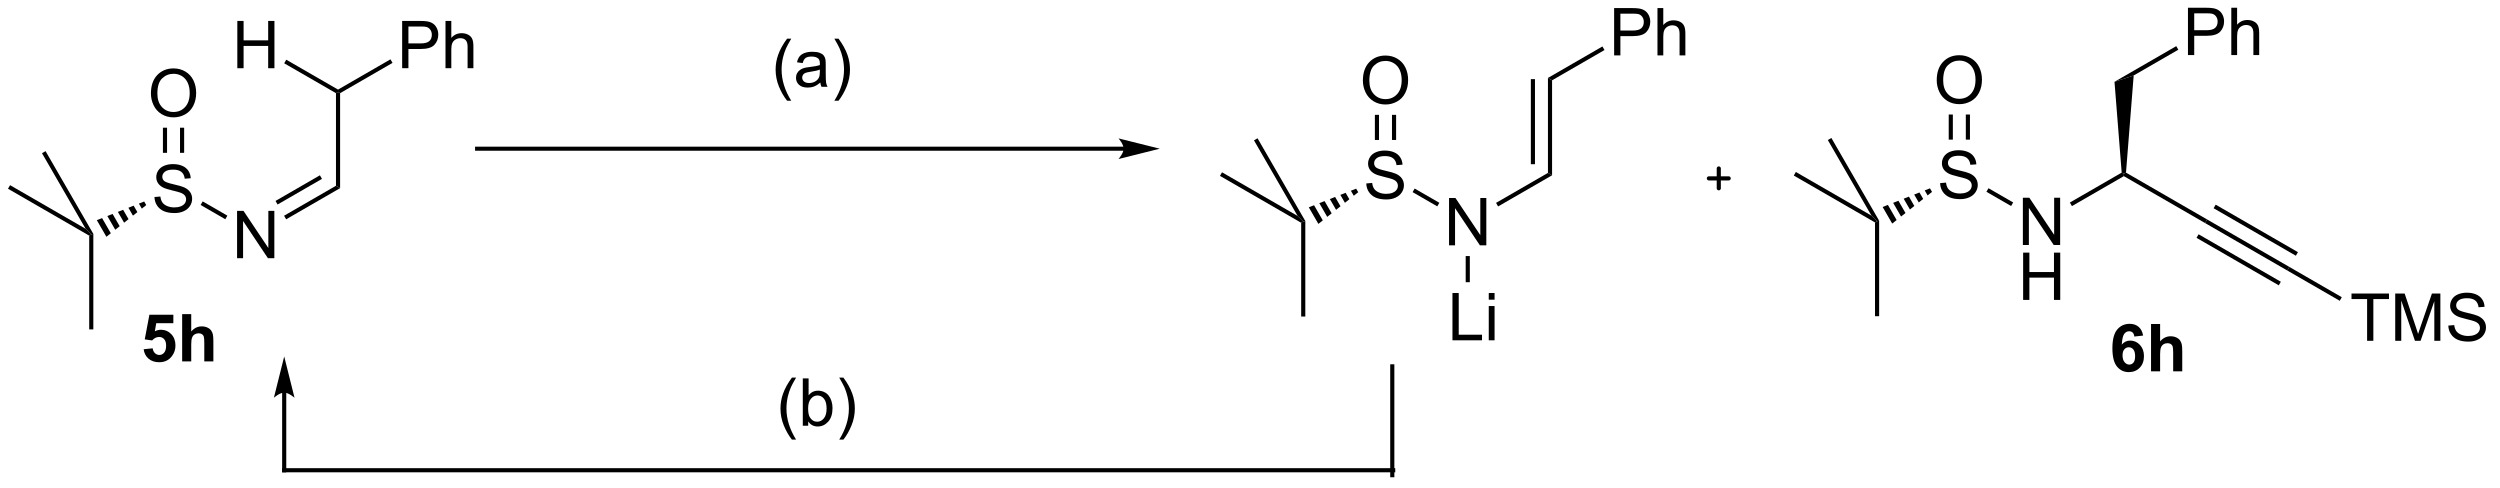 <?xml version="1.0" encoding="UTF-8"?>
<!DOCTYPE svg PUBLIC '-//W3C//DTD SVG 1.0//EN'
          'http://www.w3.org/TR/2001/REC-SVG-20010904/DTD/svg10.dtd'>
<svg stroke-dasharray="none" shape-rendering="auto" xmlns="http://www.w3.org/2000/svg" font-family="'Dialog'" text-rendering="auto" width="415" fill-opacity="1" color-interpolation="auto" color-rendering="auto" preserveAspectRatio="xMidYMid meet" font-size="12px" viewBox="0 0 415 81" fill="black" xmlns:xlink="http://www.w3.org/1999/xlink" stroke="black" image-rendering="auto" stroke-miterlimit="10" stroke-linecap="square" stroke-linejoin="miter" font-style="normal" stroke-width="1" height="81" stroke-dashoffset="0" font-weight="normal" stroke-opacity="1"
><!--Generated by the Batik Graphics2D SVG Generator--><defs id="genericDefs"
  /><g
  ><defs id="defs1"
    ><clipPath clipPathUnits="userSpaceOnUse" id="clipPath1"
      ><path d="M0.646 0.67 L311.261 0.67 L311.261 61.144 L0.646 61.144 L0.646 0.67 Z"
      /></clipPath
      ><clipPath clipPathUnits="userSpaceOnUse" id="clipPath2"
      ><path d="M14.023 101.962 L14.023 160.754 L316.001 160.754 L316.001 101.962 Z"
      /></clipPath
    ></defs
    ><g transform="scale(1.333,1.333) translate(-0.646,-0.67) matrix(1.029,0,0,1.029,-13.778,-104.208)"
    ><path d="M32.711 125.766 L33.427 125.704 Q33.476 126.133 33.661 126.41 Q33.849 126.686 34.239 126.855 Q34.63 127.024 35.117 127.024 Q35.552 127.024 35.882 126.897 Q36.216 126.766 36.377 126.542 Q36.539 126.318 36.539 126.053 Q36.539 125.782 36.382 125.582 Q36.226 125.381 35.867 125.243 Q35.638 125.154 34.849 124.964 Q34.059 124.774 33.742 124.608 Q33.333 124.391 33.13 124.074 Q32.929 123.756 32.929 123.36 Q32.929 122.928 33.174 122.55 Q33.421 122.173 33.893 121.977 Q34.367 121.782 34.945 121.782 Q35.583 121.782 36.067 121.988 Q36.554 122.193 36.815 122.592 Q37.078 122.99 37.099 123.493 L36.372 123.548 Q36.312 123.006 35.974 122.73 Q35.638 122.451 34.976 122.451 Q34.289 122.451 33.974 122.704 Q33.661 122.954 33.661 123.311 Q33.661 123.618 33.882 123.818 Q34.101 124.016 35.026 124.227 Q35.95 124.436 36.294 124.592 Q36.794 124.821 37.031 125.175 Q37.27 125.529 37.27 125.99 Q37.27 126.446 37.007 126.852 Q36.747 127.256 36.255 127.483 Q35.765 127.707 35.153 127.707 Q34.374 127.707 33.849 127.48 Q33.325 127.251 33.026 126.798 Q32.726 126.342 32.711 125.766 Z" stroke="none" clip-path="url(#clipPath2)"
    /></g
    ><g transform="matrix(1.371,0,0,1.371,-19.232,-139.837)"
    ><path d="M25.751 128.655 L26.388 128.404 L27.447 130.238 L26.911 130.664 ZM27.025 128.153 L27.662 127.902 L28.519 129.386 L27.983 129.812 ZM28.299 127.651 L28.936 127.4 L29.591 128.534 L29.055 128.96 ZM29.573 127.149 L30.21 126.898 L30.663 127.681 L30.127 128.107 ZM30.847 126.647 L31.484 126.396 L31.734 126.829 L31.198 127.255 Z" stroke="none" clip-path="url(#clipPath2)"
    /></g
    ><g transform="matrix(1.371,0,0,1.371,-19.232,-139.837)"
    ><path d="M42.732 133.257 L42.732 127.531 L43.511 127.531 L46.519 132.026 L46.519 127.531 L47.245 127.531 L47.245 133.257 L46.467 133.257 L43.459 128.757 L43.459 133.257 L42.732 133.257 Z" stroke="none" clip-path="url(#clipPath2)"
    /></g
    ><g transform="matrix(1.371,0,0,1.371,-19.232,-139.837)"
    ><path d="M38.319 126.815 L38.569 126.382 L41.557 128.107 L41.307 128.54 Z" stroke="none" clip-path="url(#clipPath2)"
    /></g
    ><g transform="matrix(1.371,0,0,1.371,-19.232,-139.837)"
    ><path d="M32.302 113.318 Q32.302 111.891 33.067 111.087 Q33.833 110.279 35.044 110.279 Q35.836 110.279 36.471 110.66 Q37.109 111.037 37.442 111.714 Q37.778 112.391 37.778 113.251 Q37.778 114.123 37.427 114.811 Q37.075 115.498 36.429 115.852 Q35.786 116.207 35.039 116.207 Q34.231 116.207 33.593 115.816 Q32.958 115.423 32.63 114.748 Q32.302 114.071 32.302 113.318 ZM33.083 113.329 Q33.083 114.365 33.638 114.962 Q34.195 115.555 35.036 115.555 Q35.89 115.555 36.442 114.954 Q36.997 114.352 36.997 113.248 Q36.997 112.548 36.76 112.027 Q36.523 111.506 36.067 111.219 Q35.614 110.93 35.046 110.93 Q34.242 110.93 33.661 111.485 Q33.083 112.037 33.083 113.329 Z" stroke="none" clip-path="url(#clipPath2)"
    /></g
    ><g transform="matrix(1.371,0,0,1.371,-19.232,-139.837)"
    ><path d="M36.324 120.501 L36.324 117.459 L35.824 117.459 L35.824 120.501 ZM34.254 120.501 L34.254 117.459 L33.754 117.459 L33.754 120.501 Z" stroke="none" clip-path="url(#clipPath2)"
    /></g
    ><g transform="matrix(1.371,0,0,1.371,-19.232,-139.837)"
    ><path d="M48.673 128.549 L48.423 128.116 L54.707 124.488 L55.207 124.777 ZM47.638 126.757 L53.012 123.654 L52.762 123.221 L47.388 126.324 Z" stroke="none" clip-path="url(#clipPath2)"
    /></g
    ><g transform="matrix(1.371,0,0,1.371,-19.232,-139.837)"
    ><path d="M55.207 124.777 L54.707 124.488 L54.707 113.277 L54.957 113.132 L55.207 113.277 Z" stroke="none" clip-path="url(#clipPath2)"
    /></g
    ><g transform="matrix(1.371,0,0,1.371,-19.232,-139.837)"
    ><path d="M62.721 110.257 L62.721 104.531 L64.882 104.531 Q65.453 104.531 65.752 104.586 Q66.174 104.656 66.458 104.854 Q66.745 105.049 66.919 105.406 Q67.094 105.76 67.094 106.187 Q67.094 106.916 66.627 107.424 Q66.164 107.929 64.948 107.929 L63.479 107.929 L63.479 110.257 L62.721 110.257 ZM63.479 107.252 L64.961 107.252 Q65.695 107.252 66.002 106.979 Q66.312 106.705 66.312 106.211 Q66.312 105.851 66.13 105.596 Q65.948 105.338 65.651 105.257 Q65.461 105.205 64.945 105.205 L63.479 105.205 L63.479 107.252 ZM67.969 110.257 L67.969 104.531 L68.672 104.531 L68.672 106.586 Q69.164 106.015 69.914 106.015 Q70.375 106.015 70.713 106.198 Q71.054 106.377 71.2 106.698 Q71.346 107.018 71.346 107.627 L71.346 110.257 L70.643 110.257 L70.643 107.627 Q70.643 107.101 70.414 106.862 Q70.187 106.62 69.768 106.62 Q69.456 106.62 69.179 106.784 Q68.906 106.945 68.789 107.224 Q68.672 107.5 68.672 107.987 L68.672 110.257 L67.969 110.257 Z" stroke="none" clip-path="url(#clipPath2)"
    /></g
    ><g transform="matrix(1.371,0,0,1.371,-19.232,-139.837)"
    ><path d="M55.207 113.277 L54.957 113.132 L54.957 112.844 L61.304 109.18 L61.554 109.612 Z" stroke="none" clip-path="url(#clipPath2)"
    /></g
    ><g transform="matrix(1.371,0,0,1.371,-19.232,-139.837)"
    ><path d="M24.829 130.527 L25.079 130.382 L25.329 130.315 L25.329 141.882 L24.829 141.882 Z" stroke="none" clip-path="url(#clipPath2)"
    /></g
    ><g transform="matrix(1.371,0,0,1.371,-19.232,-139.837)"
    ><path d="M24.396 129.7 L25.079 130.382 L24.829 130.527 L14.995 124.849 L15.245 124.416 Z" stroke="none" clip-path="url(#clipPath2)"
    /></g
    ><g transform="matrix(1.371,0,0,1.371,-19.232,-139.837)"
    ><path d="M25.329 130.315 L25.079 130.382 L24.396 129.7 L19.113 120.548 L19.546 120.298 Z" stroke="none" clip-path="url(#clipPath2)"
    /></g
    ><g transform="matrix(1.371,0,0,1.371,-19.232,-139.837)"
    ><path d="M42.763 110.257 L42.763 104.531 L43.521 104.531 L43.521 106.882 L46.498 106.882 L46.498 104.531 L47.256 104.531 L47.256 110.257 L46.498 110.257 L46.498 107.557 L43.521 107.557 L43.521 110.257 L42.763 110.257 Z" stroke="none" clip-path="url(#clipPath2)"
    /></g
    ><g transform="matrix(1.371,0,0,1.371,-19.232,-139.837)"
    ><path d="M54.957 112.844 L54.957 113.132 L54.707 113.277 L48.438 109.658 L48.688 109.225 Z" stroke="none" clip-path="url(#clipPath2)"
    /></g
    ><g transform="matrix(1.371,0,0,1.371,-19.232,-139.837)"
    ><path d="M248.935 124.169 L249.651 124.107 Q249.7 124.536 249.885 124.812 Q250.072 125.088 250.463 125.258 Q250.854 125.427 251.341 125.427 Q251.776 125.427 252.106 125.299 Q252.44 125.169 252.601 124.945 Q252.763 124.721 252.763 124.456 Q252.763 124.185 252.606 123.984 Q252.45 123.784 252.091 123.646 Q251.862 123.557 251.072 123.367 Q250.283 123.177 249.966 123.01 Q249.557 122.794 249.354 122.476 Q249.153 122.159 249.153 121.763 Q249.153 121.331 249.398 120.953 Q249.645 120.575 250.117 120.38 Q250.591 120.185 251.169 120.185 Q251.807 120.185 252.291 120.391 Q252.778 120.596 253.039 120.995 Q253.302 121.393 253.322 121.896 L252.596 121.95 Q252.536 121.409 252.197 121.133 Q251.862 120.854 251.2 120.854 Q250.513 120.854 250.197 121.107 Q249.885 121.357 249.885 121.713 Q249.885 122.021 250.106 122.221 Q250.325 122.419 251.25 122.63 Q252.174 122.838 252.518 122.995 Q253.018 123.224 253.255 123.578 Q253.494 123.932 253.494 124.393 Q253.494 124.849 253.231 125.255 Q252.971 125.659 252.479 125.885 Q251.989 126.109 251.377 126.109 Q250.599 126.109 250.072 125.883 Q249.549 125.653 249.25 125.2 Q248.95 124.745 248.935 124.169 Z" stroke="none" clip-path="url(#clipPath2)"
    /></g
    ><g transform="matrix(1.371,0,0,1.371,-19.232,-139.837)"
    ><path d="M241.975 127.058 L242.612 126.807 L243.671 128.641 L243.135 129.067 ZM243.249 126.556 L243.886 126.305 L244.743 127.789 L244.207 128.215 ZM244.523 126.054 L245.16 125.803 L245.815 126.936 L245.279 127.362 ZM245.797 125.552 L246.434 125.301 L246.887 126.084 L246.351 126.51 ZM247.071 125.05 L247.708 124.799 L247.958 125.232 L247.422 125.658 Z" stroke="none" clip-path="url(#clipPath2)"
    /></g
    ><g transform="matrix(1.371,0,0,1.371,-19.232,-139.837)"
    ><path d="M258.956 131.66 L258.956 125.934 L259.735 125.934 L262.743 130.429 L262.743 125.934 L263.469 125.934 L263.469 131.66 L262.691 131.66 L259.683 127.16 L259.683 131.66 L258.956 131.66 Z" stroke="none" clip-path="url(#clipPath2)"
    /></g
    ><g transform="matrix(1.371,0,0,1.371,-19.232,-139.837)"
    ><path d="M258.988 138.31 L258.988 132.584 L259.745 132.584 L259.745 134.935 L262.722 134.935 L262.722 132.584 L263.48 132.584 L263.48 138.31 L262.722 138.31 L262.722 135.61 L259.745 135.61 L259.745 138.31 L258.988 138.31 Z" stroke="none" clip-path="url(#clipPath2)"
    /></g
    ><g transform="matrix(1.371,0,0,1.371,-19.232,-139.837)"
    ><path d="M254.543 125.218 L254.793 124.785 L257.781 126.51 L257.531 126.943 Z" stroke="none" clip-path="url(#clipPath2)"
    /></g
    ><g transform="matrix(1.371,0,0,1.371,-19.232,-139.837)"
    ><path d="M248.526 111.721 Q248.526 110.294 249.291 109.49 Q250.057 108.682 251.268 108.682 Q252.06 108.682 252.695 109.062 Q253.333 109.44 253.666 110.117 Q254.002 110.794 254.002 111.653 Q254.002 112.526 253.651 113.213 Q253.299 113.901 252.653 114.255 Q252.01 114.609 251.263 114.609 Q250.455 114.609 249.817 114.219 Q249.182 113.825 248.854 113.151 Q248.526 112.474 248.526 111.721 ZM249.307 111.732 Q249.307 112.768 249.862 113.365 Q250.419 113.958 251.26 113.958 Q252.114 113.958 252.666 113.357 Q253.221 112.755 253.221 111.651 Q253.221 110.95 252.984 110.43 Q252.747 109.909 252.291 109.622 Q251.838 109.333 251.27 109.333 Q250.466 109.333 249.885 109.888 Q249.307 110.44 249.307 111.732 Z" stroke="none" clip-path="url(#clipPath2)"
    /></g
    ><g transform="matrix(1.371,0,0,1.371,-19.232,-139.837)"
    ><path d="M252.548 118.903 L252.548 115.862 L252.048 115.862 L252.048 118.903 ZM250.478 118.903 L250.478 115.862 L249.978 115.862 L249.978 118.903 Z" stroke="none" clip-path="url(#clipPath2)"
    /></g
    ><g transform="matrix(1.371,0,0,1.371,-19.232,-139.837)"
    ><path d="M264.897 126.952 L264.647 126.519 L270.92 122.897 L271.181 123.035 L271.181 123.324 Z" stroke="none" clip-path="url(#clipPath2)"
    /></g
    ><g transform="matrix(1.371,0,0,1.371,-19.232,-139.837)"
    ><path d="M271.442 122.897 L271.181 123.035 L270.92 122.897 L270.05 111.9 L272.373 111.136 Z" stroke="none" clip-path="url(#clipPath2)"
    /></g
    ><g transform="matrix(1.371,0,0,1.371,-19.232,-139.837)"
    ><path d="M278.945 108.66 L278.945 102.934 L281.107 102.934 Q281.677 102.934 281.976 102.988 Q282.398 103.059 282.682 103.257 Q282.969 103.452 283.143 103.809 Q283.318 104.163 283.318 104.59 Q283.318 105.319 282.851 105.827 Q282.388 106.332 281.172 106.332 L279.703 106.332 L279.703 108.66 L278.945 108.66 ZM279.703 105.655 L281.185 105.655 Q281.919 105.655 282.226 105.382 Q282.536 105.108 282.536 104.613 Q282.536 104.254 282.354 103.999 Q282.172 103.741 281.875 103.66 Q281.685 103.608 281.169 103.608 L279.703 103.608 L279.703 105.655 ZM284.193 108.66 L284.193 102.934 L284.896 102.934 L284.896 104.988 Q285.388 104.418 286.138 104.418 Q286.599 104.418 286.937 104.6 Q287.279 104.78 287.424 105.1 Q287.57 105.421 287.57 106.03 L287.57 108.66 L286.867 108.66 L286.867 106.03 Q286.867 105.504 286.638 105.264 Q286.411 105.022 285.992 105.022 Q285.68 105.022 285.404 105.186 Q285.13 105.348 285.013 105.626 Q284.896 105.903 284.896 106.389 L284.896 108.66 L284.193 108.66 Z" stroke="none" clip-path="url(#clipPath2)"
    /></g
    ><g transform="matrix(1.371,0,0,1.371,-19.232,-139.837)"
    ><path d="M272.373 111.136 L270.05 111.9 L277.528 107.582 L277.778 108.015 Z" stroke="none" clip-path="url(#clipPath2)"
    /></g
    ><g transform="matrix(1.371,0,0,1.371,-19.232,-139.837)"
    ><path d="M241.053 128.93 L241.303 128.785 L241.553 128.718 L241.553 140.285 L241.053 140.285 Z" stroke="none" clip-path="url(#clipPath2)"
    /></g
    ><g transform="matrix(1.371,0,0,1.371,-19.232,-139.837)"
    ><path d="M240.62 128.102 L241.303 128.785 L241.053 128.93 L231.219 123.252 L231.469 122.819 Z" stroke="none" clip-path="url(#clipPath2)"
    /></g
    ><g transform="matrix(1.371,0,0,1.371,-19.232,-139.837)"
    ><path d="M241.553 128.718 L241.303 128.785 L240.62 128.102 L235.337 118.951 L235.77 118.701 Z" stroke="none" clip-path="url(#clipPath2)"
    /></g
    ><g transform="matrix(1.371,0,0,1.371,-19.232,-139.837)"
    ><path d="M271.181 123.324 L271.181 123.035 L271.442 122.897 L281.265 128.569 L281.015 129.002 Z" stroke="none" clip-path="url(#clipPath2)"
    /></g
    ><g transform="matrix(1.371,0,0,1.371,-19.232,-139.837)"
    ><path d="M281.015 129.002 L281.265 128.569 L291.225 134.319 L290.975 134.752 ZM282.05 127.209 L292.01 132.959 L292.26 132.526 L282.3 126.776 ZM279.981 130.794 L289.94 136.544 L290.19 136.112 L280.231 130.362 Z" stroke="none" clip-path="url(#clipPath2)"
    /></g
    ><g transform="matrix(1.371,0,0,1.371,-19.232,-139.837)"
    ><path d="M300.635 143.26 L300.635 138.208 L298.747 138.208 L298.747 137.534 L303.286 137.534 L303.286 138.208 L301.392 138.208 L301.392 143.26 L300.635 143.26 ZM304.04 143.26 L304.04 137.534 L305.18 137.534 L306.537 141.588 Q306.724 142.154 306.81 142.435 Q306.907 142.122 307.115 141.518 L308.485 137.534 L309.506 137.534 L309.506 143.26 L308.774 143.26 L308.774 138.466 L307.11 143.26 L306.428 143.26 L304.771 138.385 L304.771 143.26 L304.04 143.26 ZM310.469 141.419 L311.185 141.357 Q311.235 141.786 311.42 142.062 Q311.607 142.338 311.998 142.508 Q312.389 142.677 312.875 142.677 Q313.31 142.677 313.641 142.549 Q313.974 142.419 314.136 142.195 Q314.297 141.971 314.297 141.706 Q314.297 141.435 314.141 141.234 Q313.985 141.034 313.625 140.896 Q313.396 140.807 312.607 140.617 Q311.818 140.427 311.5 140.26 Q311.092 140.044 310.889 139.726 Q310.688 139.409 310.688 139.013 Q310.688 138.581 310.933 138.203 Q311.18 137.825 311.652 137.63 Q312.125 137.435 312.704 137.435 Q313.342 137.435 313.826 137.641 Q314.313 137.846 314.573 138.245 Q314.837 138.643 314.857 139.146 L314.131 139.2 Q314.071 138.659 313.732 138.383 Q313.396 138.104 312.735 138.104 Q312.047 138.104 311.732 138.357 Q311.42 138.607 311.42 138.963 Q311.42 139.271 311.641 139.471 Q311.86 139.669 312.784 139.88 Q313.709 140.088 314.053 140.245 Q314.553 140.474 314.79 140.828 Q315.029 141.182 315.029 141.643 Q315.029 142.099 314.766 142.505 Q314.506 142.909 314.014 143.135 Q313.524 143.359 312.912 143.359 Q312.133 143.359 311.607 143.133 Q311.084 142.904 310.784 142.45 Q310.485 141.995 310.469 141.419 Z" stroke="none" clip-path="url(#clipPath2)"
    /></g
    ><g transform="matrix(1.371,0,0,1.371,-19.232,-139.837)"
    ><path d="M290.975 134.752 L291.225 134.319 L297.572 137.983 L297.322 138.416 Z" stroke="none" clip-path="url(#clipPath2)"
    /></g
    ><g transform="matrix(1.371,0,0,1.371,-19.232,-139.837)"
    ><path d="M179.455 124.209 L180.171 124.147 Q180.221 124.576 180.406 124.852 Q180.593 125.128 180.984 125.298 Q181.375 125.467 181.862 125.467 Q182.296 125.467 182.627 125.339 Q182.96 125.209 183.122 124.985 Q183.283 124.761 183.283 124.496 Q183.283 124.225 183.127 124.024 Q182.971 123.824 182.612 123.686 Q182.382 123.597 181.593 123.407 Q180.804 123.217 180.487 123.05 Q180.078 122.834 179.875 122.516 Q179.674 122.199 179.674 121.803 Q179.674 121.371 179.919 120.993 Q180.166 120.615 180.638 120.42 Q181.112 120.225 181.69 120.225 Q182.328 120.225 182.812 120.43 Q183.299 120.636 183.559 121.035 Q183.822 121.433 183.843 121.936 L183.117 121.99 Q183.057 121.449 182.718 121.173 Q182.382 120.894 181.721 120.894 Q181.033 120.894 180.718 121.147 Q180.406 121.397 180.406 121.753 Q180.406 122.061 180.627 122.261 Q180.846 122.459 181.77 122.67 Q182.695 122.878 183.039 123.035 Q183.539 123.264 183.776 123.618 Q184.015 123.972 184.015 124.433 Q184.015 124.889 183.752 125.295 Q183.492 125.699 183 125.925 Q182.51 126.149 181.898 126.149 Q181.119 126.149 180.593 125.923 Q180.07 125.693 179.77 125.24 Q179.471 124.785 179.455 124.209 Z" stroke="none" clip-path="url(#clipPath2)"
    /></g
    ><g transform="matrix(1.371,0,0,1.371,-19.232,-139.837)"
    ><path d="M172.496 127.098 L173.133 126.847 L174.192 128.681 L173.656 129.107 ZM173.77 126.596 L174.407 126.345 L175.264 127.829 L174.728 128.255 ZM175.044 126.094 L175.681 125.843 L176.336 126.976 L175.8 127.402 ZM176.318 125.592 L176.955 125.341 L177.407 126.124 L176.871 126.55 ZM177.592 125.09 L178.229 124.839 L178.479 125.272 L177.943 125.698 Z" stroke="none" clip-path="url(#clipPath2)"
    /></g
    ><g transform="matrix(1.371,0,0,1.371,-19.232,-139.837)"
    ><path d="M189.477 131.7 L189.477 125.974 L190.256 125.974 L193.263 130.468 L193.263 125.974 L193.99 125.974 L193.99 131.7 L193.212 131.7 L190.204 127.2 L190.204 131.7 L189.477 131.7 Z" stroke="none" clip-path="url(#clipPath2)"
    /></g
    ><g transform="matrix(1.371,0,0,1.371,-19.232,-139.837)"
    ><path d="M185.064 125.258 L185.314 124.825 L188.302 126.55 L188.052 126.983 Z" stroke="none" clip-path="url(#clipPath2)"
    /></g
    ><g transform="matrix(1.371,0,0,1.371,-19.232,-139.837)"
    ><path d="M179.046 111.761 Q179.046 110.334 179.812 109.529 Q180.578 108.722 181.789 108.722 Q182.58 108.722 183.216 109.102 Q183.854 109.48 184.187 110.157 Q184.523 110.834 184.523 111.693 Q184.523 112.566 184.171 113.253 Q183.82 113.941 183.174 114.295 Q182.531 114.649 181.783 114.649 Q180.976 114.649 180.338 114.258 Q179.703 113.865 179.375 113.191 Q179.046 112.514 179.046 111.761 ZM179.828 111.772 Q179.828 112.808 180.382 113.404 Q180.94 113.998 181.781 113.998 Q182.635 113.998 183.187 113.397 Q183.742 112.795 183.742 111.691 Q183.742 110.99 183.505 110.469 Q183.268 109.949 182.812 109.662 Q182.359 109.373 181.791 109.373 Q180.987 109.373 180.406 109.928 Q179.828 110.48 179.828 111.772 Z" stroke="none" clip-path="url(#clipPath2)"
    /></g
    ><g transform="matrix(1.371,0,0,1.371,-19.232,-139.837)"
    ><path d="M183.068 118.943 L183.068 115.902 L182.568 115.902 L182.568 118.943 ZM180.998 118.943 L180.998 115.902 L180.498 115.902 L180.498 118.943 Z" stroke="none" clip-path="url(#clipPath2)"
    /></g
    ><g transform="matrix(1.371,0,0,1.371,-19.232,-139.837)"
    ><path d="M195.418 126.992 L195.168 126.559 L201.452 122.931 L201.952 123.22 Z" stroke="none" clip-path="url(#clipPath2)"
    /></g
    ><g transform="matrix(1.371,0,0,1.371,-19.232,-139.837)"
    ><path d="M201.952 123.22 L201.452 122.931 L201.452 111.431 L201.952 111.72 ZM199.882 121.88 L199.882 111.575 L199.382 111.575 L199.382 121.88 Z" stroke="none" clip-path="url(#clipPath2)"
    /></g
    ><g transform="matrix(1.371,0,0,1.371,-19.232,-139.837)"
    ><path d="M209.466 108.7 L209.466 102.974 L211.627 102.974 Q212.198 102.974 212.497 103.028 Q212.919 103.099 213.203 103.297 Q213.489 103.492 213.664 103.849 Q213.838 104.203 213.838 104.63 Q213.838 105.359 213.372 105.867 Q212.909 106.372 211.693 106.372 L210.224 106.372 L210.224 108.7 L209.466 108.7 ZM210.224 105.695 L211.706 105.695 Q212.44 105.695 212.747 105.422 Q213.057 105.148 213.057 104.653 Q213.057 104.294 212.875 104.039 Q212.693 103.781 212.396 103.7 Q212.206 103.648 211.69 103.648 L210.224 103.648 L210.224 105.695 ZM214.713 108.7 L214.713 102.974 L215.417 102.974 L215.417 105.028 Q215.909 104.458 216.659 104.458 Q217.12 104.458 217.458 104.64 Q217.799 104.82 217.945 105.14 Q218.091 105.461 218.091 106.07 L218.091 108.7 L217.388 108.7 L217.388 106.07 Q217.388 105.544 217.159 105.304 Q216.932 105.062 216.513 105.062 Q216.2 105.062 215.924 105.226 Q215.651 105.388 215.534 105.666 Q215.417 105.942 215.417 106.429 L215.417 108.7 L214.713 108.7 Z" stroke="none" clip-path="url(#clipPath2)"
    /></g
    ><g transform="matrix(1.371,0,0,1.371,-19.232,-139.837)"
    ><path d="M201.952 111.72 L201.452 111.431 L208.049 107.622 L208.299 108.055 Z" stroke="none" clip-path="url(#clipPath2)"
    /></g
    ><g transform="matrix(1.371,0,0,1.371,-19.232,-139.837)"
    ><path d="M171.574 128.97 L171.824 128.825 L172.074 128.758 L172.074 140.325 L171.574 140.325 Z" stroke="none" clip-path="url(#clipPath2)"
    /></g
    ><g transform="matrix(1.371,0,0,1.371,-19.232,-139.837)"
    ><path d="M171.141 128.142 L171.824 128.825 L171.574 128.97 L161.74 123.292 L161.99 122.859 Z" stroke="none" clip-path="url(#clipPath2)"
    /></g
    ><g transform="matrix(1.371,0,0,1.371,-19.232,-139.837)"
    ><path d="M172.074 128.758 L171.824 128.825 L171.141 128.142 L165.858 118.991 L166.291 118.741 Z" stroke="none" clip-path="url(#clipPath2)"
    /></g
    ><g transform="matrix(1.371,0,0,1.371,-19.232,-139.837)"
    ><path d="M189.891 143.2 L189.891 137.474 L190.649 137.474 L190.649 142.523 L193.469 142.523 L193.469 143.2 L189.891 143.2 ZM194.286 138.281 L194.286 137.474 L194.989 137.474 L194.989 138.281 L194.286 138.281 ZM194.286 143.2 L194.286 139.052 L194.989 139.052 L194.989 143.2 L194.286 143.2 Z" stroke="none" clip-path="url(#clipPath2)"
    /></g
    ><g transform="matrix(1.371,0,0,1.371,-19.232,-139.837)"
    ><path d="M191.493 133 L191.993 133 L191.993 136.166 L191.493 136.166 Z" stroke="none" clip-path="url(#clipPath2)"
    /></g
    ><g transform="matrix(1.371,0,0,1.371,-19.232,-139.837)"
    ><path d="M31.42 144.282 L32.514 144.17 Q32.561 144.54 32.79 144.758 Q33.022 144.975 33.321 144.975 Q33.665 144.975 33.902 144.696 Q34.142 144.415 34.142 143.852 Q34.142 143.326 33.905 143.063 Q33.67 142.798 33.29 142.798 Q32.819 142.798 32.444 143.217 L31.553 143.087 L32.116 140.107 L35.017 140.107 L35.017 141.133 L32.946 141.133 L32.775 142.107 Q33.142 141.923 33.525 141.923 Q34.256 141.923 34.764 142.454 Q35.272 142.985 35.272 143.834 Q35.272 144.54 34.861 145.094 Q34.303 145.855 33.311 145.855 Q32.517 145.855 32.017 145.428 Q31.517 145.001 31.42 144.282 ZM37.182 140.029 L37.182 142.133 Q37.713 141.514 38.45 141.514 Q38.831 141.514 39.135 141.654 Q39.44 141.795 39.593 142.014 Q39.747 142.232 39.804 142.498 Q39.862 142.764 39.862 143.321 L39.862 145.756 L38.763 145.756 L38.763 143.563 Q38.763 142.912 38.7 142.738 Q38.638 142.56 38.479 142.456 Q38.323 142.352 38.083 142.352 Q37.81 142.352 37.593 142.485 Q37.38 142.618 37.281 142.886 Q37.182 143.154 37.182 143.678 L37.182 145.756 L36.083 145.756 L36.083 140.029 L37.182 140.029 Z" stroke="none" clip-path="url(#clipPath2)"
    /></g
    ><g transform="matrix(1.371,0,0,1.371,-19.232,-139.837)"
    ><path d="M273.514 142.628 L272.452 142.745 Q272.413 142.417 272.249 142.261 Q272.085 142.105 271.822 142.105 Q271.475 142.105 271.233 142.417 Q270.993 142.73 270.931 143.719 Q271.342 143.235 271.952 143.235 Q272.639 143.235 273.129 143.758 Q273.618 144.282 273.618 145.11 Q273.618 145.988 273.103 146.521 Q272.587 147.053 271.78 147.053 Q270.913 147.053 270.353 146.378 Q269.796 145.704 269.796 144.167 Q269.796 142.594 270.376 141.899 Q270.96 141.204 271.889 141.204 Q272.54 141.204 272.967 141.568 Q273.397 141.933 273.514 142.628 ZM271.025 145.024 Q271.025 145.558 271.269 145.85 Q271.517 146.141 271.835 146.141 Q272.139 146.141 272.342 145.904 Q272.546 145.665 272.546 145.12 Q272.546 144.563 272.327 144.303 Q272.108 144.042 271.78 144.042 Q271.462 144.042 271.243 144.292 Q271.025 144.54 271.025 145.024 ZM275.573 141.227 L275.573 143.331 Q276.104 142.712 276.841 142.712 Q277.221 142.712 277.526 142.852 Q277.831 142.993 277.984 143.212 Q278.138 143.43 278.195 143.696 Q278.253 143.962 278.253 144.519 L278.253 146.954 L277.154 146.954 L277.154 144.761 Q277.154 144.11 277.091 143.935 Q277.029 143.758 276.87 143.654 Q276.714 143.55 276.474 143.55 Q276.2 143.55 275.984 143.683 Q275.771 143.816 275.672 144.084 Q275.573 144.352 275.573 144.876 L275.573 146.954 L274.474 146.954 L274.474 141.227 L275.573 141.227 Z" stroke="none" clip-path="url(#clipPath2)"
    /></g
    ><g stroke-width="0.5" transform="matrix(1.371,0,0,1.371,-19.232,-139.837)" stroke-linejoin="round" stroke-linecap="round"
    ><path fill="none" d="M220.937 123.594 L223.337 123.594 M222.137 122.394 L222.137 124.794" clip-path="url(#clipPath2)"
    /></g
    ><g transform="matrix(1.371,0,0,1.371,-19.232,-139.837)"
    ><path d="M109.915 155.227 Q109.332 154.493 108.928 153.508 Q108.527 152.522 108.527 151.467 Q108.527 150.537 108.829 149.685 Q109.181 148.698 109.915 147.717 L110.418 147.717 Q109.947 148.529 109.793 148.878 Q109.556 149.417 109.418 150.003 Q109.251 150.732 109.251 151.472 Q109.251 153.35 110.418 155.227 L109.915 155.227 ZM111.884 153.542 L111.23 153.542 L111.23 147.816 L111.933 147.816 L111.933 149.857 Q112.379 149.3 113.072 149.3 Q113.454 149.3 113.796 149.454 Q114.137 149.607 114.358 149.889 Q114.579 150.167 114.704 150.563 Q114.829 150.956 114.829 151.404 Q114.829 152.472 114.301 153.055 Q113.775 153.636 113.035 153.636 Q112.301 153.636 111.884 153.022 L111.884 153.542 ZM111.876 151.435 Q111.876 152.183 112.079 152.514 Q112.41 153.058 112.978 153.058 Q113.439 153.058 113.775 152.657 Q114.111 152.256 114.111 151.464 Q114.111 150.652 113.788 150.266 Q113.465 149.878 113.009 149.878 Q112.548 149.878 112.212 150.279 Q111.876 150.678 111.876 151.435 ZM116.146 155.227 L115.641 155.227 Q116.81 153.35 116.81 151.472 Q116.81 150.738 116.641 150.014 Q116.508 149.428 116.271 148.889 Q116.117 148.537 115.641 147.717 L116.146 147.717 Q116.88 148.698 117.232 149.685 Q117.531 150.537 117.531 151.467 Q117.531 152.522 117.127 153.508 Q116.724 154.493 116.146 155.227 Z" stroke="none" clip-path="url(#clipPath2)"
    /></g
    ><g transform="matrix(1.371,0,0,1.371,-19.232,-139.837)"
    ><path d="M109.327 114.191 Q108.743 113.456 108.34 112.472 Q107.939 111.485 107.939 110.43 Q107.939 109.501 108.241 108.649 Q108.592 107.662 109.327 106.68 L109.829 106.68 Q109.358 107.493 109.204 107.842 Q108.967 108.381 108.829 108.967 Q108.663 109.696 108.663 110.436 Q108.663 112.313 109.829 114.191 L109.327 114.191 ZM113.353 111.993 Q112.962 112.326 112.6 112.464 Q112.241 112.6 111.827 112.6 Q111.142 112.6 110.775 112.266 Q110.407 111.93 110.407 111.412 Q110.407 111.107 110.545 110.855 Q110.686 110.602 110.91 110.451 Q111.134 110.297 111.415 110.219 Q111.624 110.165 112.04 110.115 Q112.892 110.014 113.295 109.873 Q113.298 109.727 113.298 109.688 Q113.298 109.258 113.1 109.084 Q112.829 108.844 112.298 108.844 Q111.803 108.844 111.566 109.019 Q111.329 109.193 111.217 109.633 L110.53 109.54 Q110.624 109.1 110.837 108.829 Q111.053 108.555 111.46 108.409 Q111.866 108.264 112.4 108.264 Q112.931 108.264 113.262 108.389 Q113.595 108.514 113.751 108.704 Q113.907 108.891 113.97 109.18 Q114.006 109.36 114.006 109.829 L114.006 110.766 Q114.006 111.748 114.051 112.008 Q114.095 112.266 114.228 112.506 L113.493 112.506 Q113.384 112.287 113.353 111.993 ZM113.295 110.422 Q112.913 110.579 112.147 110.688 Q111.712 110.751 111.532 110.829 Q111.353 110.907 111.254 111.058 Q111.157 111.209 111.157 111.391 Q111.157 111.672 111.371 111.86 Q111.585 112.047 111.993 112.047 Q112.4 112.047 112.715 111.87 Q113.032 111.693 113.181 111.383 Q113.295 111.146 113.295 110.68 L113.295 110.422 ZM115.557 114.191 L115.052 114.191 Q116.221 112.313 116.221 110.436 Q116.221 109.701 116.052 108.977 Q115.919 108.391 115.682 107.852 Q115.528 107.501 115.052 106.68 L115.557 106.68 Q116.291 107.662 116.643 108.649 Q116.943 109.501 116.943 110.43 Q116.943 111.485 116.539 112.472 Q116.135 113.456 115.557 114.191 Z" stroke="none" clip-path="url(#clipPath2)"
    /></g
    ><g transform="matrix(1.371,0,0,1.371,-19.232,-139.837)"
    ><path d="M150.079 119.751 L71.798 119.751 L71.548 119.751 L71.548 120.251 L71.798 120.251 L150.079 120.251 L150.329 120.251 L150.329 119.751 L150.079 119.751 ZM154.454 120.001 L149.454 118.751 C149.454 118.751 150.079 119.454 150.079 120.001 C150.079 120.547 149.454 121.251 149.454 121.251 Z" stroke="none" clip-path="url(#clipPath2)"
    /></g
    ><g transform="matrix(1.371,0,0,1.371,-19.232,-139.837)"
    ><path d="M48.189 149.532 L48.189 158.933 L48.189 159.183 L48.689 159.183 L48.689 158.933 L48.689 149.532 L48.689 149.282 L48.189 149.282 L48.189 149.532 ZM48.439 145.157 L47.189 150.157 C47.189 150.157 47.892 149.532 48.439 149.532 C48.986 149.532 49.689 150.157 49.689 150.157 Z" stroke="none" clip-path="url(#clipPath2)"
    /></g
    ><g transform="matrix(1.371,0,0,1.371,-19.232,-139.837)"
    ><path d="M182.714 158.683 L48.439 158.683 L48.189 158.683 L48.189 159.183 L48.439 159.183 L182.714 159.183 L182.964 159.183 L182.964 158.683 L182.714 158.683 Z" stroke="none" clip-path="url(#clipPath2)"
    /></g
    ><g transform="matrix(1.371,0,0,1.371,-19.232,-139.837)"
    ><path d="M182.855 159.532 L182.855 146.355 L182.855 146.105 L182.355 146.105 L182.355 146.355 L182.355 159.532 L182.355 159.782 L182.855 159.782 L182.855 159.532 Z" stroke="none" clip-path="url(#clipPath2)"
    /></g
  ></g
></svg
>
